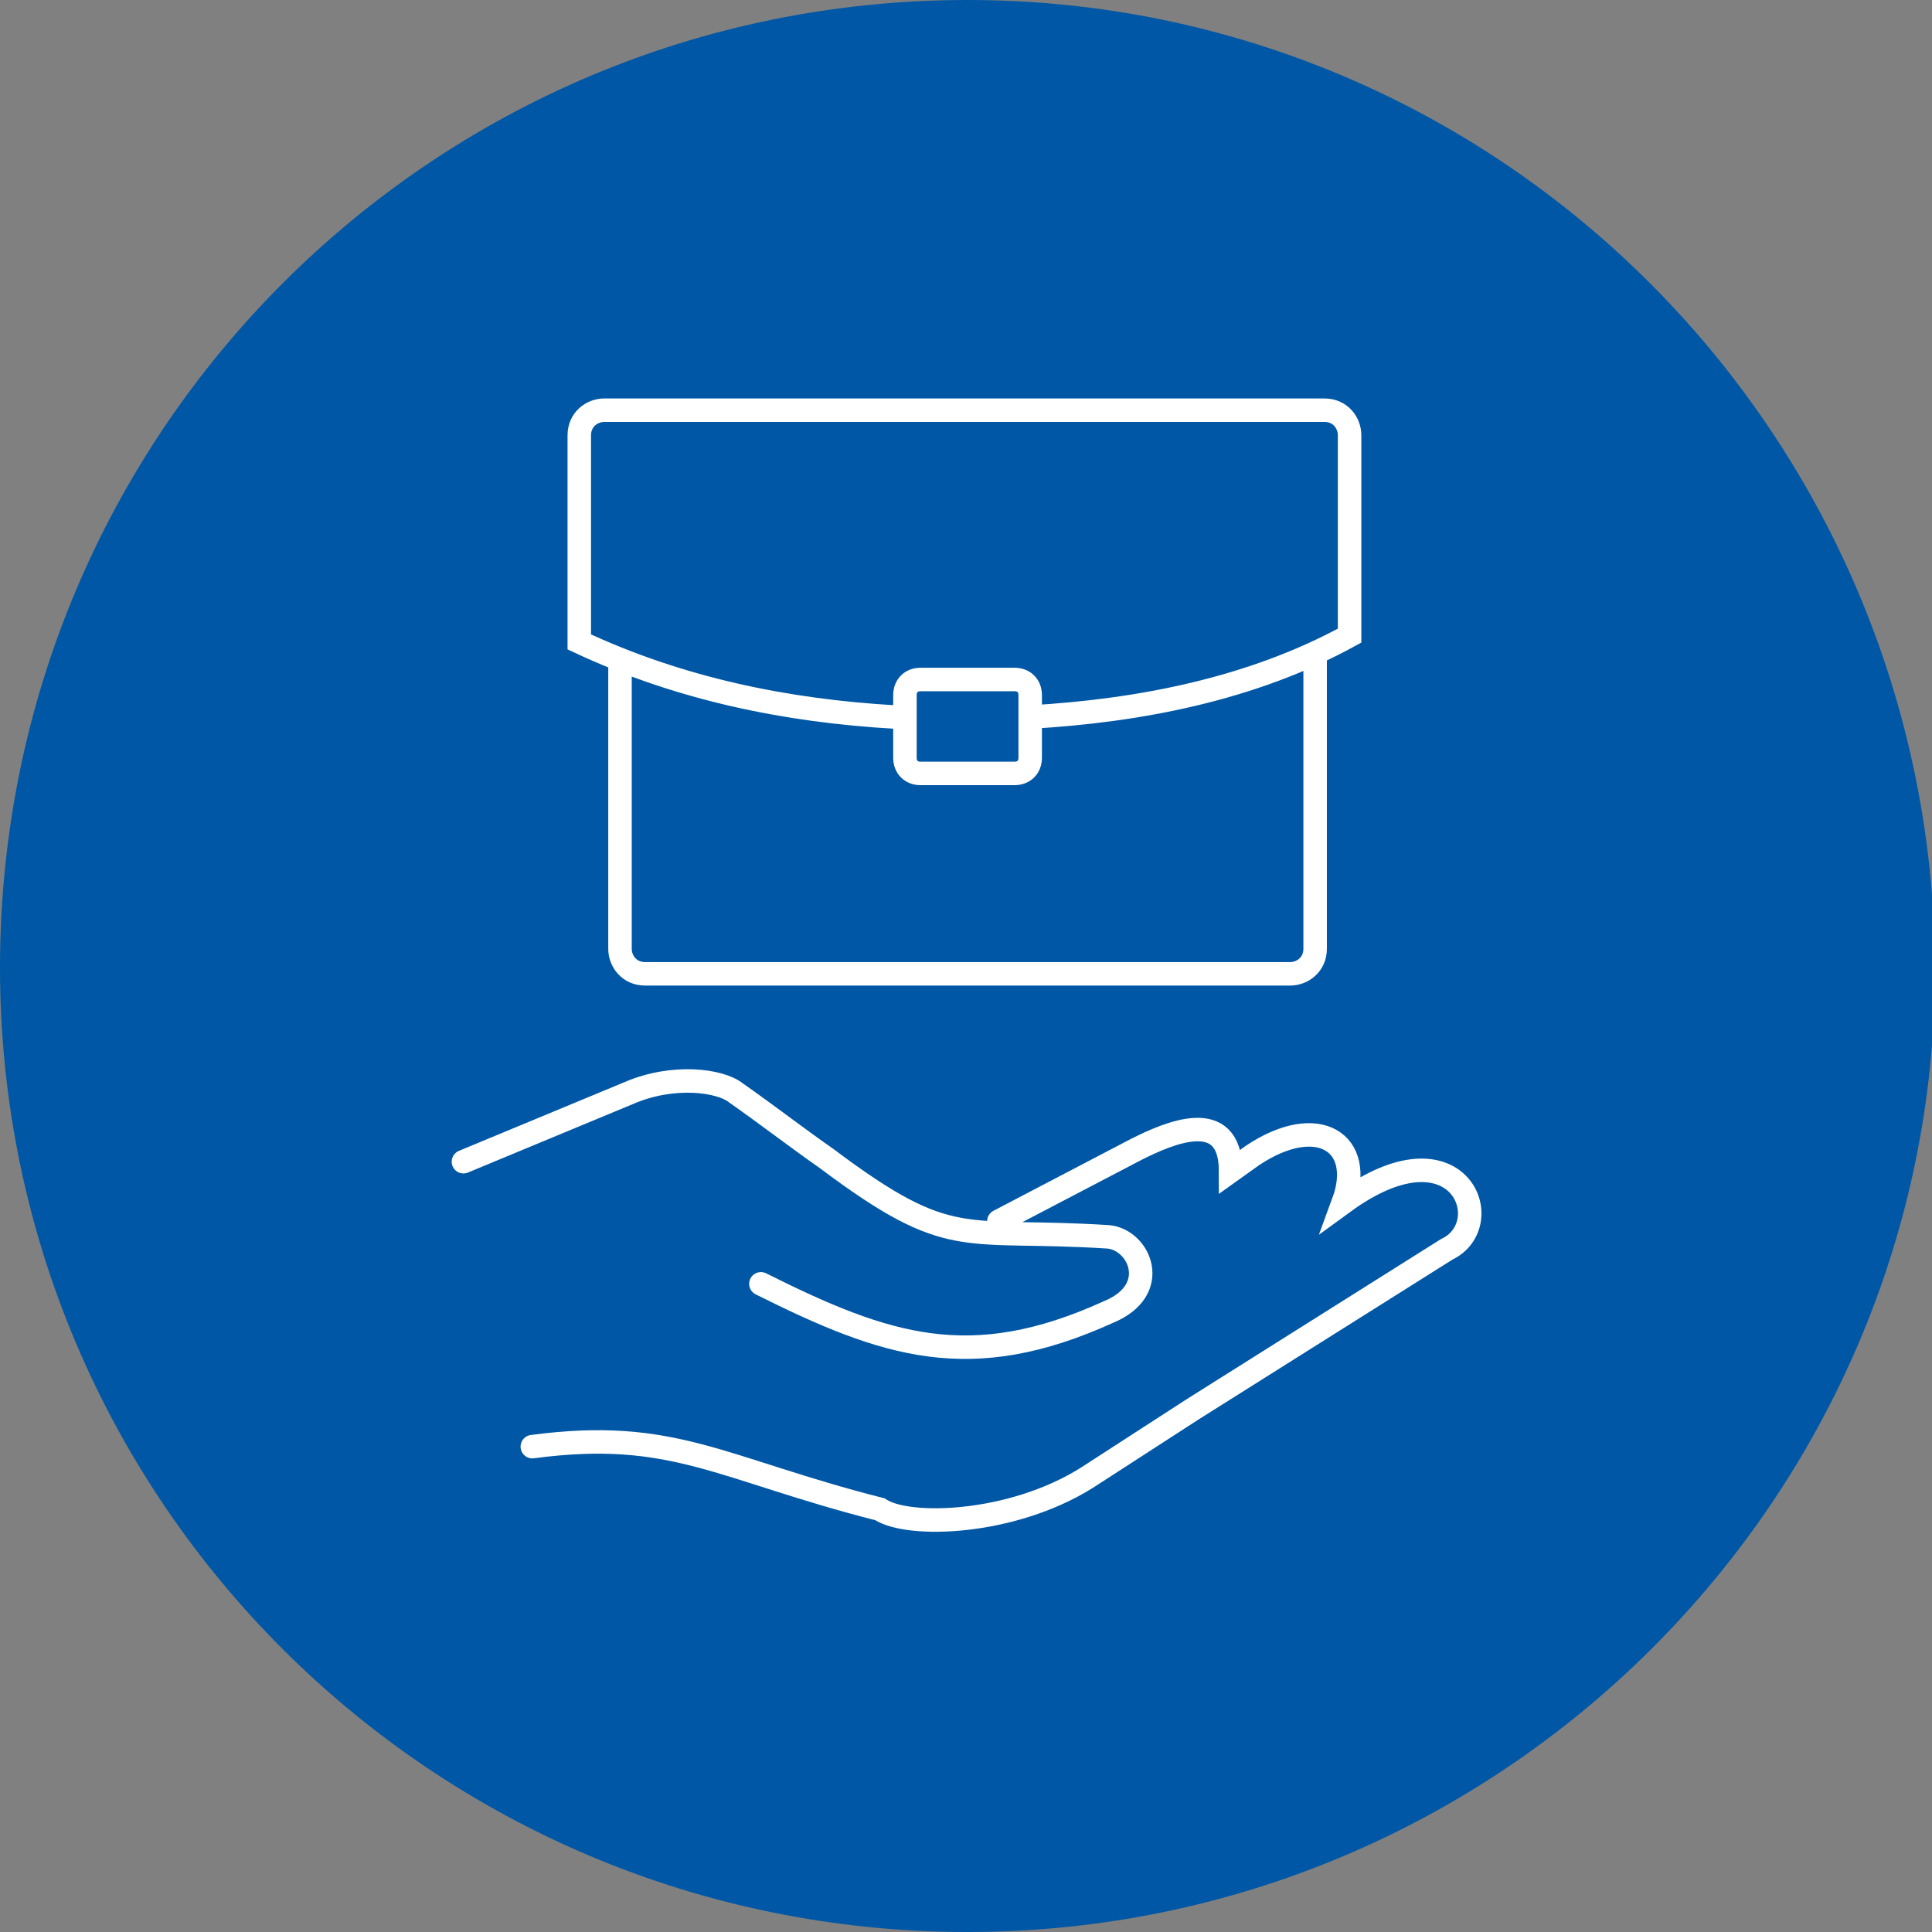 <?xml version="1.0" encoding="utf-8"?>
<!-- Generator: Adobe Illustrator 24.0.1, SVG Export Plug-In . SVG Version: 6.00 Build 0)  -->
<svg version="1.1" id="Слой_1" xmlns="http://www.w3.org/2000/svg" xmlns:xlink="http://www.w3.org/1999/xlink" x="0px" y="0px"
	 viewBox="0 0 61.7 61.7" style="enable-background:new 0 0 61.7 61.7;" xml:space="preserve">
<rect x="0" y="0" width="61.7" height="61.7" fill="#808080" stroke="none"/>
<style type="text/css">
	.st0{clip-path:url(#SVGID_2_);fill:#0057A5;}
	.st1{clip-path:url(#SVGID_2_);fill:none;stroke:#FFFFFF;stroke-width:0.75;stroke-linecap:round;stroke-miterlimit:10;}
</style>
<g>
	<g>
		<defs>
			<rect id="SVGID_1_" width="61.7" height="61.7"/>
		</defs>
		<clipPath id="SVGID_2_">
			<use xlink:href="#SVGID_1_"  style="overflow:visible;"/>
		</clipPath>
		<path class="st0" d="M30.9,61.7c17,0,30.9-13.8,30.9-30.8C61.7,13.8,47.9,0,30.9,0C13.8,0,0,13.8,0,30.9
			C0,47.9,13.8,61.7,30.9,61.7"/>
		<path class="st1" d="M14.8,37.1l5.3-2.2c1.4-0.6,2.9-0.4,3.4,0c1,0.7,1.9,1.4,2.9,2.1c4,3,4.3,2.2,9,2.5c1,0.1,1.7,1.7,0,2.4
			c-4.4,2-7.1,1.1-11.1-0.9 M31.9,39l4.4-2.3c1-0.5,3-1.4,3,0.7l0.7-0.5c2.1-1.4,3.6-0.4,2.9,1.5c3.7-2.7,5,0.7,3.3,1.5l-8.1,5.1
			l-3.4,2.2c-2.4,1.5-5.7,1.6-6.6,1c-5.1-1.3-6.6-2.6-11.1-2 M29.4,21.7h3c0.3,0,0.5,0.2,0.5,0.5v2c0,0.3-0.2,0.5-0.5,0.5h-3
			c-0.3,0-0.5-0.2-0.5-0.5v-2C28.9,21.9,29.1,21.7,29.4,21.7z M28.6,22.9c-3.5-0.2-6.9-0.9-10.1-2.4l0-6.6c0-0.5,0.4-0.8,0.8-0.8h23
			c0.5,0,0.8,0.4,0.8,0.8l0,6.4c-3.1,1.7-6.7,2.4-10.2,2.6 M42,21v9.3c0,0.5-0.4,0.8-0.8,0.8H20.6c-0.5,0-0.8-0.4-0.8-0.8v-9.2"/>
	</g>
</g>
</svg>
